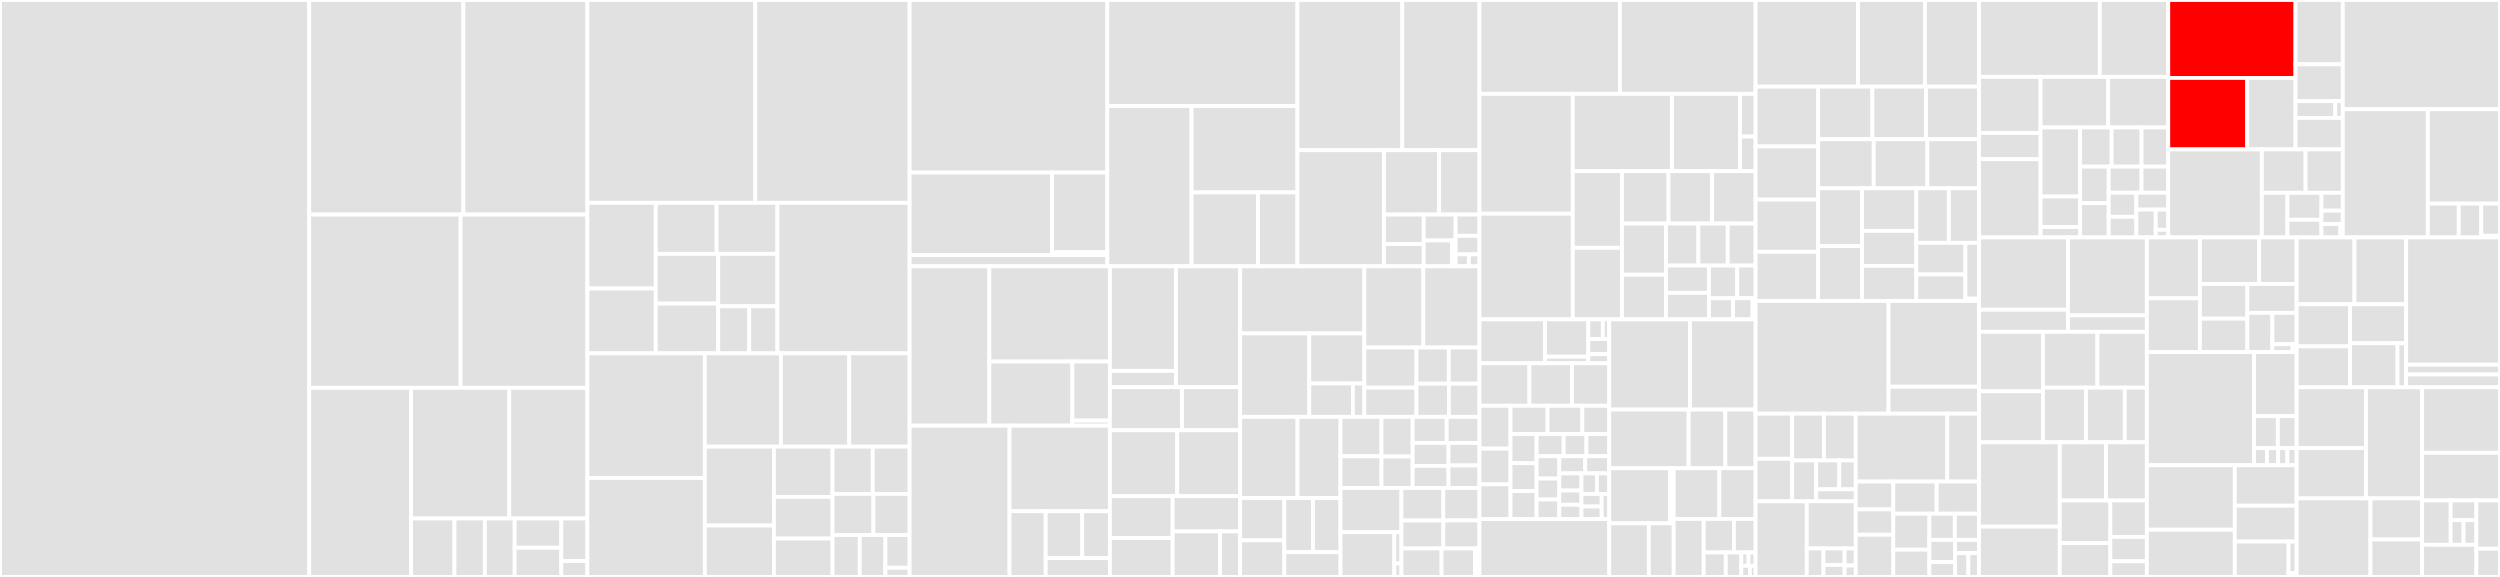 <svg baseProfile="full" width="650" height="150" viewBox="0 0 650 150" version="1.1"
xmlns="http://www.w3.org/2000/svg" xmlns:ev="http://www.w3.org/2001/xml-events"
xmlns:xlink="http://www.w3.org/1999/xlink">

<rect x="0" y="0" width="650" height="150" fill="#333333" stroke="none"/>

<style>rect.s{mask:url(#mask);}</style>
<defs>
  <pattern id="white" width="4" height="4" patternUnits="userSpaceOnUse" patternTransform="rotate(45)">
    <rect width="2" height="2" transform="translate(0,0)" fill="white"></rect>
  </pattern>
  <mask id="mask">
    <rect x="0" y="0" width="100%" height="100%" fill="url(#white)"></rect>
  </mask>
</defs>

<rect x="0" y="0" width="80.391" height="150.0" fill="#e1e1e1" stroke="white" stroke-width="1" class=" tooltipped" data-content="groot/rdict/cxx_root_streamers_gen.go"><title>groot/rdict/cxx_root_streamers_gen.go</title></rect>
<rect x="80.391" y="0" width="40.077" height="55.795" fill="#e1e1e1" stroke="white" stroke-width="1" class=" tooltipped" data-content="groot/rdict/gen_type.go"><title>groot/rdict/gen_type.go</title></rect>
<rect x="120.469" y="0" width="32.246" height="55.795" fill="#e1e1e1" stroke="white" stroke-width="1" class=" tooltipped" data-content="groot/rdict/rstreamer.go"><title>groot/rdict/rstreamer.go</title></rect>
<rect x="80.391" y="55.795" width="39.372" height="45.044" fill="#e1e1e1" stroke="white" stroke-width="1" class=" tooltipped" data-content="groot/rdict/wstreamer.go"><title>groot/rdict/wstreamer.go</title></rect>
<rect x="119.763" y="55.795" width="32.952" height="45.044" fill="#e1e1e1" stroke="white" stroke-width="1" class=" tooltipped" data-content="groot/rdict/rdict.go"><title>groot/rdict/rdict.go</title></rect>
<rect x="80.391" y="100.839" width="26.49" height="49.161" fill="#e1e1e1" stroke="white" stroke-width="1" class=" tooltipped" data-content="groot/rdict/streamer.go"><title>groot/rdict/streamer.go</title></rect>
<rect x="106.881" y="100.839" width="25.533" height="33.973" fill="#e1e1e1" stroke="white" stroke-width="1" class=" tooltipped" data-content="groot/rdict/gen_streamer.go"><title>groot/rdict/gen_streamer.go</title></rect>
<rect x="132.415" y="100.839" width="20.301" height="33.973" fill="#e1e1e1" stroke="white" stroke-width="1" class=" tooltipped" data-content="groot/rdict/type.go"><title>groot/rdict/type.go</title></rect>
<rect x="106.881" y="134.812" width="11.282" height="15.188" fill="#e1e1e1" stroke="white" stroke-width="1" class=" tooltipped" data-content="groot/rdict/visit.go"><title>groot/rdict/visit.go</title></rect>
<rect x="118.163" y="134.812" width="7.898" height="15.188" fill="#e1e1e1" stroke="white" stroke-width="1" class=" tooltipped" data-content="groot/rdict/db.go"><title>groot/rdict/db.go</title></rect>
<rect x="126.061" y="134.812" width="7.757" height="15.188" fill="#e1e1e1" stroke="white" stroke-width="1" class=" tooltipped" data-content="groot/rdict/gen.go"><title>groot/rdict/gen.go</title></rect>
<rect x="133.817" y="134.812" width="12.128" height="7.594" fill="#e1e1e1" stroke="white" stroke-width="1" class=" tooltipped" data-content="groot/rdict/object.go"><title>groot/rdict/object.go</title></rect>
<rect x="133.817" y="142.406" width="12.128" height="7.594" fill="#e1e1e1" stroke="white" stroke-width="1" class=" tooltipped" data-content="groot/rdict/decoder.go"><title>groot/rdict/decoder.go</title></rect>
<rect x="145.946" y="134.812" width="6.769" height="11.074" fill="#e1e1e1" stroke="white" stroke-width="1" class=" tooltipped" data-content="groot/rdict/encoder.go"><title>groot/rdict/encoder.go</title></rect>
<rect x="145.946" y="145.887" width="6.769" height="4.113" fill="#e1e1e1" stroke="white" stroke-width="1" class=" tooltipped" data-content="groot/rdict/descr.go"><title>groot/rdict/descr.go</title></rect>
<rect x="152.715" y="0" width="43.662" height="52.735" fill="#e1e1e1" stroke="white" stroke-width="1" class=" tooltipped" data-content="groot/rtree/leaf_gen.go"><title>groot/rtree/leaf_gen.go</title></rect>
<rect x="196.377" y="0" width="40.128" height="52.735" fill="#e1e1e1" stroke="white" stroke-width="1" class=" tooltipped" data-content="groot/rtree/rleaf_gen.go"><title>groot/rtree/rleaf_gen.go</title></rect>
<rect x="152.715" y="52.735" width="17.787" height="22.277" fill="#e1e1e1" stroke="white" stroke-width="1" class=" tooltipped" data-content="groot/rtree/rfunc/rfunc_bool_gen.go"><title>groot/rtree/rfunc/rfunc_bool_gen.go</title></rect>
<rect x="152.715" y="75.013" width="17.787" height="16.859" fill="#e1e1e1" stroke="white" stroke-width="1" class=" tooltipped" data-content="groot/rtree/rfunc/rfunc_f64_gen.go"><title>groot/rtree/rfunc/rfunc_f64_gen.go</title></rect>
<rect x="170.502" y="52.735" width="15.817" height="13.271" fill="#e1e1e1" stroke="white" stroke-width="1" class=" tooltipped" data-content="groot/rtree/rfunc/rfunc_f32_gen.go"><title>groot/rtree/rfunc/rfunc_f32_gen.go</title></rect>
<rect x="186.319" y="52.735" width="15.817" height="13.271" fill="#e1e1e1" stroke="white" stroke-width="1" class=" tooltipped" data-content="groot/rtree/rfunc/rfunc_i32_gen.go"><title>groot/rtree/rfunc/rfunc_i32_gen.go</title></rect>
<rect x="170.502" y="66.006" width="16.231" height="12.932" fill="#e1e1e1" stroke="white" stroke-width="1" class=" tooltipped" data-content="groot/rtree/rfunc/rfunc_i64_gen.go"><title>groot/rtree/rfunc/rfunc_i64_gen.go</title></rect>
<rect x="170.502" y="78.939" width="16.231" height="12.932" fill="#e1e1e1" stroke="white" stroke-width="1" class=" tooltipped" data-content="groot/rtree/rfunc/rfunc_u32_gen.go"><title>groot/rtree/rfunc/rfunc_u32_gen.go</title></rect>
<rect x="186.733" y="66.006" width="15.403" height="13.628" fill="#e1e1e1" stroke="white" stroke-width="1" class=" tooltipped" data-content="groot/rtree/rfunc/rfunc_u64_gen.go"><title>groot/rtree/rfunc/rfunc_u64_gen.go</title></rect>
<rect x="186.733" y="79.634" width="8.051" height="12.237" fill="#e1e1e1" stroke="white" stroke-width="1" class=" tooltipped" data-content="groot/rtree/rfunc/rfunc.go"><title>groot/rtree/rfunc/rfunc.go</title></rect>
<rect x="194.784" y="79.634" width="7.351" height="12.237" fill="#e1e1e1" stroke="white" stroke-width="1" class=" tooltipped" data-content="groot/rtree/rfunc/rfunc_f64s_gen.go"><title>groot/rtree/rfunc/rfunc_f64s_gen.go</title></rect>
<rect x="202.135" y="52.735" width="34.37" height="39.136" fill="#e1e1e1" stroke="white" stroke-width="1" class=" tooltipped" data-content="groot/rtree/branch.go"><title>groot/rtree/branch.go</title></rect>
<rect x="152.715" y="91.871" width="30.546" height="32.395" fill="#e1e1e1" stroke="white" stroke-width="1" class=" tooltipped" data-content="groot/rtree/leaf.go"><title>groot/rtree/leaf.go</title></rect>
<rect x="152.715" y="124.266" width="30.546" height="25.734" fill="#e1e1e1" stroke="white" stroke-width="1" class=" tooltipped" data-content="groot/rtree/tree.go"><title>groot/rtree/tree.go</title></rect>
<rect x="183.261" y="91.871" width="19.779" height="24.257" fill="#e1e1e1" stroke="white" stroke-width="1" class=" tooltipped" data-content="groot/rtree/reader.go"><title>groot/rtree/reader.go</title></rect>
<rect x="203.04" y="91.871" width="17.748" height="24.257" fill="#e1e1e1" stroke="white" stroke-width="1" class=" tooltipped" data-content="groot/rtree/basket.go"><title>groot/rtree/basket.go</title></rect>
<rect x="220.788" y="91.871" width="15.717" height="24.257" fill="#e1e1e1" stroke="white" stroke-width="1" class=" tooltipped" data-content="groot/rtree/rleaf.go"><title>groot/rtree/rleaf.go</title></rect>
<rect x="183.261" y="116.128" width="17.959" height="20.514" fill="#e1e1e1" stroke="white" stroke-width="1" class=" tooltipped" data-content="groot/rtree/rvar.go"><title>groot/rtree/rvar.go</title></rect>
<rect x="183.261" y="136.642" width="17.959" height="13.358" fill="#e1e1e1" stroke="white" stroke-width="1" class=" tooltipped" data-content="groot/rtree/writer.go"><title>groot/rtree/writer.go</title></rect>
<rect x="201.22" y="116.128" width="15.24" height="13.071" fill="#e1e1e1" stroke="white" stroke-width="1" class=" tooltipped" data-content="groot/rtree/bkreader.go"><title>groot/rtree/bkreader.go</title></rect>
<rect x="201.22" y="129.199" width="15.24" height="10.822" fill="#e1e1e1" stroke="white" stroke-width="1" class=" tooltipped" data-content="groot/rtree/chain.go"><title>groot/rtree/chain.go</title></rect>
<rect x="201.22" y="140.021" width="15.24" height="9.979" fill="#e1e1e1" stroke="white" stroke-width="1" class=" tooltipped" data-content="groot/rtree/wvar.go"><title>groot/rtree/wvar.go</title></rect>
<rect x="216.46" y="116.128" width="10.459" height="12.288" fill="#e1e1e1" stroke="white" stroke-width="1" class=" tooltipped" data-content="groot/rtree/rchain.go"><title>groot/rtree/rchain.go</title></rect>
<rect x="226.918" y="116.128" width="9.587" height="12.288" fill="#e1e1e1" stroke="white" stroke-width="1" class=" tooltipped" data-content="groot/rtree/rbasket.go"><title>groot/rtree/rbasket.go</title></rect>
<rect x="216.46" y="128.416" width="10.624" height="10.685" fill="#e1e1e1" stroke="white" stroke-width="1" class=" tooltipped" data-content="groot/rtree/rjoin.go"><title>groot/rtree/rjoin.go</title></rect>
<rect x="227.084" y="128.416" width="9.421" height="10.685" fill="#e1e1e1" stroke="white" stroke-width="1" class=" tooltipped" data-content="groot/rtree/join.go"><title>groot/rtree/join.go</title></rect>
<rect x="216.46" y="139.101" width="7.075" height="10.899" fill="#e1e1e1" stroke="white" stroke-width="1" class=" tooltipped" data-content="groot/rtree/rbranch.go"><title>groot/rtree/rbranch.go</title></rect>
<rect x="223.535" y="139.101" width="6.682" height="10.899" fill="#e1e1e1" stroke="white" stroke-width="1" class=" tooltipped" data-content="groot/rtree/formula.go"><title>groot/rtree/formula.go</title></rect>
<rect x="230.216" y="139.101" width="6.289" height="8.515" fill="#e1e1e1" stroke="white" stroke-width="1" class=" tooltipped" data-content="groot/rtree/copy.go"><title>groot/rtree/copy.go</title></rect>
<rect x="230.216" y="147.616" width="6.289" height="2.384" fill="#e1e1e1" stroke="white" stroke-width="1" class=" tooltipped" data-content="groot/rtree/rtree.go"><title>groot/rtree/rtree.go</title></rect>
<rect x="236.505" y="0" width="51.408" height="44.873" fill="#e1e1e1" stroke="white" stroke-width="1" class=" tooltipped" data-content="groot/rsql/rsqldrv/expr.go"><title>groot/rsql/rsqldrv/expr.go</title></rect>
<rect x="236.505" y="44.873" width="37.033" height="21.457" fill="#e1e1e1" stroke="white" stroke-width="1" class=" tooltipped" data-content="groot/rsql/rsqldrv/driver.go"><title>groot/rsql/rsqldrv/driver.go</title></rect>
<rect x="273.539" y="44.873" width="14.374" height="20.712" fill="#e1e1e1" stroke="white" stroke-width="1" class=" tooltipped" data-content="groot/rsql/rsqldrv/types.go"><title>groot/rsql/rsqldrv/types.go</title></rect>
<rect x="273.539" y="65.585" width="14.374" height="0.745" fill="#e1e1e1" stroke="white" stroke-width="1" class=" tooltipped" data-content="groot/rsql/rsqldrv/connector.go"><title>groot/rsql/rsqldrv/connector.go</title></rect>
<rect x="236.505" y="66.33" width="51.408" height="2.917" fill="#e1e1e1" stroke="white" stroke-width="1" class=" tooltipped" data-content="groot/rsql/scan.go"><title>groot/rsql/scan.go</title></rect>
<rect x="287.913" y="0" width="49.428" height="27.56" fill="#e1e1e1" stroke="white" stroke-width="1" class=" tooltipped" data-content="groot/rhist/h2_gen.go"><title>groot/rhist/h2_gen.go</title></rect>
<rect x="287.913" y="27.56" width="21.888" height="41.686" fill="#e1e1e1" stroke="white" stroke-width="1" class=" tooltipped" data-content="groot/rhist/h1_gen.go"><title>groot/rhist/h1_gen.go</title></rect>
<rect x="309.801" y="27.56" width="27.54" height="22.476" fill="#e1e1e1" stroke="white" stroke-width="1" class=" tooltipped" data-content="groot/rhist/graph.go"><title>groot/rhist/graph.go</title></rect>
<rect x="309.801" y="50.036" width="17.282" height="19.21" fill="#e1e1e1" stroke="white" stroke-width="1" class=" tooltipped" data-content="groot/rhist/hist.go"><title>groot/rhist/hist.go</title></rect>
<rect x="327.083" y="50.036" width="10.258" height="19.21" fill="#e1e1e1" stroke="white" stroke-width="1" class=" tooltipped" data-content="groot/rhist/axis.go"><title>groot/rhist/axis.go</title></rect>
<rect x="337.341" y="0" width="27.254" height="39.059" fill="#e1e1e1" stroke="white" stroke-width="1" class=" tooltipped" data-content="groot/riofs/file.go"><title>groot/riofs/file.go</title></rect>
<rect x="364.595" y="0" width="20.07" height="39.059" fill="#e1e1e1" stroke="white" stroke-width="1" class=" tooltipped" data-content="groot/riofs/dir.go"><title>groot/riofs/dir.go</title></rect>
<rect x="337.341" y="39.059" width="22.492" height="30.188" fill="#e1e1e1" stroke="white" stroke-width="1" class=" tooltipped" data-content="groot/riofs/key.go"><title>groot/riofs/key.go</title></rect>
<rect x="359.832" y="39.059" width="14.337" height="16.733" fill="#e1e1e1" stroke="white" stroke-width="1" class=" tooltipped" data-content="groot/riofs/walk.go"><title>groot/riofs/walk.go</title></rect>
<rect x="374.169" y="39.059" width="10.496" height="16.733" fill="#e1e1e1" stroke="white" stroke-width="1" class=" tooltipped" data-content="groot/riofs/blocks.go"><title>groot/riofs/blocks.go</title></rect>
<rect x="359.832" y="55.791" width="10.347" height="7.659" fill="#e1e1e1" stroke="white" stroke-width="1" class=" tooltipped" data-content="groot/riofs/utils.go"><title>groot/riofs/utils.go</title></rect>
<rect x="359.832" y="63.45" width="10.347" height="5.796" fill="#e1e1e1" stroke="white" stroke-width="1" class=" tooltipped" data-content="groot/riofs/streamers.go"><title>groot/riofs/streamers.go</title></rect>
<rect x="370.179" y="55.791" width="8.278" height="6.728" fill="#e1e1e1" stroke="white" stroke-width="1" class=" tooltipped" data-content="groot/riofs/fileplugin.go"><title>groot/riofs/fileplugin.go</title></rect>
<rect x="370.179" y="62.519" width="7.323" height="6.728" fill="#e1e1e1" stroke="white" stroke-width="1" class=" tooltipped" data-content="groot/riofs/plugin/http/http.go"><title>groot/riofs/plugin/http/http.go</title></rect>
<rect x="377.502" y="62.519" width="0.955" height="6.728" fill="#e1e1e1" stroke="white" stroke-width="1" class=" tooltipped" data-content="groot/riofs/plugin/xrootd/xrootd.go"><title>groot/riofs/plugin/xrootd/xrootd.go</title></rect>
<rect x="378.457" y="55.791" width="6.208" height="5.52" fill="#e1e1e1" stroke="white" stroke-width="1" class=" tooltipped" data-content="groot/riofs/compress.go"><title>groot/riofs/compress.go</title></rect>
<rect x="378.457" y="61.311" width="6.208" height="4.83" fill="#e1e1e1" stroke="white" stroke-width="1" class=" tooltipped" data-content="groot/riofs/dobj.go"><title>groot/riofs/dobj.go</title></rect>
<rect x="378.457" y="66.141" width="3.449" height="3.105" fill="#e1e1e1" stroke="white" stroke-width="1" class=" tooltipped" data-content="groot/riofs/sizeof.go"><title>groot/riofs/sizeof.go</title></rect>
<rect x="381.906" y="66.141" width="2.759" height="3.105" fill="#e1e1e1" stroke="white" stroke-width="1" class=" tooltipped" data-content="groot/riofs/memfile.go"><title>groot/riofs/memfile.go</title></rect>
<rect x="236.505" y="69.246" width="20.733" height="41.426" fill="#e1e1e1" stroke="white" stroke-width="1" class=" tooltipped" data-content="groot/rbytes/wbuffer.go"><title>groot/rbytes/wbuffer.go</title></rect>
<rect x="257.238" y="69.246" width="31.332" height="24.746" fill="#e1e1e1" stroke="white" stroke-width="1" class=" tooltipped" data-content="groot/rbytes/rbuffer.go"><title>groot/rbytes/rbuffer.go</title></rect>
<rect x="257.238" y="93.992" width="21.573" height="16.68" fill="#e1e1e1" stroke="white" stroke-width="1" class=" tooltipped" data-content="groot/rbytes/rbuffer_gen.go"><title>groot/rbytes/rbuffer_gen.go</title></rect>
<rect x="278.811" y="93.992" width="9.759" height="15.363" fill="#e1e1e1" stroke="white" stroke-width="1" class=" tooltipped" data-content="groot/rbytes/sliceops.go"><title>groot/rbytes/sliceops.go</title></rect>
<rect x="278.811" y="109.355" width="9.759" height="1.317" fill="#e1e1e1" stroke="white" stroke-width="1" class=" tooltipped" data-content="groot/rbytes/rbytes.go"><title>groot/rbytes/rbytes.go</title></rect>
<rect x="236.505" y="110.672" width="25.978" height="39.328" fill="#e1e1e1" stroke="white" stroke-width="1" class=" tooltipped" data-content="groot/rsrv/endpoints.go"><title>groot/rsrv/endpoints.go</title></rect>
<rect x="262.483" y="110.672" width="26.087" height="22.25" fill="#e1e1e1" stroke="white" stroke-width="1" class=" tooltipped" data-content="groot/rsrv/plot.go"><title>groot/rsrv/plot.go</title></rect>
<rect x="262.483" y="132.922" width="9.406" height="17.078" fill="#e1e1e1" stroke="white" stroke-width="1" class=" tooltipped" data-content="groot/rsrv/server.go"><title>groot/rsrv/server.go</title></rect>
<rect x="271.89" y="132.922" width="9.482" height="12.198" fill="#e1e1e1" stroke="white" stroke-width="1" class=" tooltipped" data-content="groot/rsrv/api.go"><title>groot/rsrv/api.go</title></rect>
<rect x="281.372" y="132.922" width="7.199" height="12.198" fill="#e1e1e1" stroke="white" stroke-width="1" class=" tooltipped" data-content="groot/rsrv/internal/hexcolor/hexcolor.go"><title>groot/rsrv/internal/hexcolor/hexcolor.go</title></rect>
<rect x="271.89" y="145.121" width="16.681" height="4.879" fill="#e1e1e1" stroke="white" stroke-width="1" class=" tooltipped" data-content="groot/rsrv/db.go"><title>groot/rsrv/db.go</title></rect>
<rect x="288.571" y="69.246" width="17.174" height="27.188" fill="#e1e1e1" stroke="white" stroke-width="1" class=" tooltipped" data-content="groot/internal/genroot/genrfunc.go"><title>groot/internal/genroot/genrfunc.go</title></rect>
<rect x="288.571" y="96.435" width="17.174" height="4.24" fill="#e1e1e1" stroke="white" stroke-width="1" class=" tooltipped" data-content="groot/internal/genroot/genroot.go"><title>groot/internal/genroot/genroot.go</title></rect>
<rect x="305.745" y="69.246" width="16.697" height="31.429" fill="#e1e1e1" stroke="white" stroke-width="1" class=" tooltipped" data-content="groot/internal/rcompress/rcompress.go"><title>groot/internal/rcompress/rcompress.go</title></rect>
<rect x="288.571" y="100.675" width="18.753" height="11.193" fill="#e1e1e1" stroke="white" stroke-width="1" class=" tooltipped" data-content="groot/internal/rdatatest/event.go"><title>groot/internal/rdatatest/event.go</title></rect>
<rect x="307.324" y="100.675" width="15.117" height="11.193" fill="#e1e1e1" stroke="white" stroke-width="1" class=" tooltipped" data-content="groot/internal/rtests/rtests.go"><title>groot/internal/rtests/rtests.go</title></rect>
<rect x="288.571" y="111.868" width="17.498" height="17.137" fill="#e1e1e1" stroke="white" stroke-width="1" class=" tooltipped" data-content="groot/rcmd/diff.go"><title>groot/rcmd/diff.go</title></rect>
<rect x="306.068" y="111.868" width="16.373" height="17.137" fill="#e1e1e1" stroke="white" stroke-width="1" class=" tooltipped" data-content="groot/rcmd/merge.go"><title>groot/rcmd/merge.go</title></rect>
<rect x="288.571" y="129.005" width="16.323" height="10.891" fill="#e1e1e1" stroke="white" stroke-width="1" class=" tooltipped" data-content="groot/rcmd/split.go"><title>groot/rcmd/split.go</title></rect>
<rect x="288.571" y="139.896" width="16.323" height="10.104" fill="#e1e1e1" stroke="white" stroke-width="1" class=" tooltipped" data-content="groot/rcmd/dump.go"><title>groot/rcmd/dump.go</title></rect>
<rect x="304.894" y="129.005" width="17.547" height="9.155" fill="#e1e1e1" stroke="white" stroke-width="1" class=" tooltipped" data-content="groot/rcmd/ls.go"><title>groot/rcmd/ls.go</title></rect>
<rect x="304.894" y="138.16" width="12.301" height="11.84" fill="#e1e1e1" stroke="white" stroke-width="1" class=" tooltipped" data-content="groot/rcmd/copy.go"><title>groot/rcmd/copy.go</title></rect>
<rect x="317.195" y="138.16" width="5.246" height="11.84" fill="#e1e1e1" stroke="white" stroke-width="1" class=" tooltipped" data-content="groot/rcmd/rcmd.go"><title>groot/rcmd/rcmd.go</title></rect>
<rect x="322.441" y="69.246" width="32.289" height="17.446" fill="#e1e1e1" stroke="white" stroke-width="1" class=" tooltipped" data-content="groot/rarrow/rarrow.go"><title>groot/rarrow/rarrow.go</title></rect>
<rect x="322.441" y="86.692" width="17.971" height="21.692" fill="#e1e1e1" stroke="white" stroke-width="1" class=" tooltipped" data-content="groot/rarrow/tree_writer.go"><title>groot/rarrow/tree_writer.go</title></rect>
<rect x="340.412" y="86.692" width="14.318" height="13.015" fill="#e1e1e1" stroke="white" stroke-width="1" class=" tooltipped" data-content="groot/rarrow/reader.go"><title>groot/rarrow/reader.go</title></rect>
<rect x="340.412" y="99.707" width="11.355" height="8.677" fill="#e1e1e1" stroke="white" stroke-width="1" class=" tooltipped" data-content="groot/rarrow/table.go"><title>groot/rarrow/table.go</title></rect>
<rect x="351.768" y="99.707" width="2.962" height="8.677" fill="#e1e1e1" stroke="white" stroke-width="1" class=" tooltipped" data-content="groot/rarrow/option.go"><title>groot/rarrow/option.go</title></rect>
<rect x="354.73" y="69.246" width="15.323" height="21.107" fill="#e1e1e1" stroke="white" stroke-width="1" class=" tooltipped" data-content="groot/cmd/root-gen-datareader/main.go"><title>groot/cmd/root-gen-datareader/main.go</title></rect>
<rect x="370.053" y="69.246" width="14.613" height="21.107" fill="#e1e1e1" stroke="white" stroke-width="1" class=" tooltipped" data-content="groot/cmd/root-print/main.go"><title>groot/cmd/root-print/main.go</title></rect>
<rect x="354.73" y="90.353" width="13.542" height="10.439" fill="#e1e1e1" stroke="white" stroke-width="1" class=" tooltipped" data-content="groot/cmd/root-gen-type/main.go"><title>groot/cmd/root-gen-type/main.go</title></rect>
<rect x="354.73" y="100.792" width="13.542" height="7.592" fill="#e1e1e1" stroke="white" stroke-width="1" class=" tooltipped" data-content="groot/cmd/root-gen-streamer/main.go"><title>groot/cmd/root-gen-streamer/main.go</title></rect>
<rect x="368.272" y="90.353" width="8.424" height="9.407" fill="#e1e1e1" stroke="white" stroke-width="1" class=" tooltipped" data-content="groot/cmd/root-gen-rfunc/main.go"><title>groot/cmd/root-gen-rfunc/main.go</title></rect>
<rect x="376.696" y="90.353" width="7.969" height="9.407" fill="#e1e1e1" stroke="white" stroke-width="1" class=" tooltipped" data-content="groot/cmd/root-dump/main.go"><title>groot/cmd/root-dump/main.go</title></rect>
<rect x="368.272" y="99.761" width="8.445" height="8.623" fill="#e1e1e1" stroke="white" stroke-width="1" class=" tooltipped" data-content="groot/cmd/root-ls/main.go"><title>groot/cmd/root-ls/main.go</title></rect>
<rect x="376.717" y="99.761" width="7.948" height="8.623" fill="#e1e1e1" stroke="white" stroke-width="1" class=" tooltipped" data-content="groot/cmd/root-diff/main.go"><title>groot/cmd/root-diff/main.go</title></rect>
<rect x="322.441" y="108.384" width="14.925" height="21.095" fill="#e1e1e1" stroke="white" stroke-width="1" class=" tooltipped" data-content="groot/rcont/array_gen.go"><title>groot/rcont/array_gen.go</title></rect>
<rect x="337.367" y="108.384" width="11.169" height="21.095" fill="#e1e1e1" stroke="white" stroke-width="1" class=" tooltipped" data-content="groot/rcont/clonesarray.go"><title>groot/rcont/clonesarray.go</title></rect>
<rect x="322.441" y="129.479" width="11.481" height="11.007" fill="#e1e1e1" stroke="white" stroke-width="1" class=" tooltipped" data-content="groot/rcont/list.go"><title>groot/rcont/list.go</title></rect>
<rect x="322.441" y="140.486" width="11.481" height="9.514" fill="#e1e1e1" stroke="white" stroke-width="1" class=" tooltipped" data-content="groot/rcont/objarray.go"><title>groot/rcont/objarray.go</title></rect>
<rect x="333.923" y="129.479" width="7.459" height="14.071" fill="#e1e1e1" stroke="white" stroke-width="1" class=" tooltipped" data-content="groot/rcont/reftable.go"><title>groot/rcont/reftable.go</title></rect>
<rect x="341.381" y="129.479" width="7.154" height="14.071" fill="#e1e1e1" stroke="white" stroke-width="1" class=" tooltipped" data-content="groot/rcont/refarray.go"><title>groot/rcont/refarray.go</title></rect>
<rect x="333.923" y="143.551" width="14.613" height="6.449" fill="#e1e1e1" stroke="white" stroke-width="1" class=" tooltipped" data-content="groot/rcont/map.go"><title>groot/rcont/map.go</title></rect>
<rect x="348.535" y="108.384" width="10.654" height="10.253" fill="#e1e1e1" stroke="white" stroke-width="1" class=" tooltipped" data-content="groot/rbase/attaxis.go"><title>groot/rbase/attaxis.go</title></rect>
<rect x="348.535" y="118.637" width="10.654" height="8.243" fill="#e1e1e1" stroke="white" stroke-width="1" class=" tooltipped" data-content="groot/rbase/ref.go"><title>groot/rbase/ref.go</title></rect>
<rect x="359.189" y="108.384" width="8.106" height="10.305" fill="#e1e1e1" stroke="white" stroke-width="1" class=" tooltipped" data-content="groot/rbase/named.go"><title>groot/rbase/named.go</title></rect>
<rect x="359.189" y="118.689" width="8.106" height="8.191" fill="#e1e1e1" stroke="white" stroke-width="1" class=" tooltipped" data-content="groot/rbase/object.go"><title>groot/rbase/object.go</title></rect>
<rect x="367.295" y="108.384" width="8.843" height="6.782" fill="#e1e1e1" stroke="white" stroke-width="1" class=" tooltipped" data-content="groot/rbase/processid.go"><title>groot/rbase/processid.go</title></rect>
<rect x="376.138" y="108.384" width="8.527" height="6.782" fill="#e1e1e1" stroke="white" stroke-width="1" class=" tooltipped" data-content="groot/rbase/attline.go"><title>groot/rbase/attline.go</title></rect>
<rect x="367.295" y="115.166" width="9.325" height="5.972" fill="#e1e1e1" stroke="white" stroke-width="1" class=" tooltipped" data-content="groot/rbase/objstring.go"><title>groot/rbase/objstring.go</title></rect>
<rect x="367.295" y="121.138" width="9.325" height="5.742" fill="#e1e1e1" stroke="white" stroke-width="1" class=" tooltipped" data-content="groot/rbase/attmarker.go"><title>groot/rbase/attmarker.go</title></rect>
<rect x="376.62" y="115.166" width="8.045" height="5.857" fill="#e1e1e1" stroke="white" stroke-width="1" class=" tooltipped" data-content="groot/rbase/uuid.go"><title>groot/rbase/uuid.go</title></rect>
<rect x="376.62" y="121.023" width="8.045" height="5.857" fill="#e1e1e1" stroke="white" stroke-width="1" class=" tooltipped" data-content="groot/rbase/attfill.go"><title>groot/rbase/attfill.go</title></rect>
<rect x="348.535" y="126.88" width="15.842" height="11.492" fill="#e1e1e1" stroke="white" stroke-width="1" class=" tooltipped" data-content="groot/rmeta/cxx.go"><title>groot/rmeta/cxx.go</title></rect>
<rect x="348.535" y="138.372" width="14" height="11.628" fill="#e1e1e1" stroke="white" stroke-width="1" class=" tooltipped" data-content="groot/rmeta/rmeta.go"><title>groot/rmeta/rmeta.go</title></rect>
<rect x="362.535" y="138.372" width="1.842" height="8.139" fill="#e1e1e1" stroke="white" stroke-width="1" class=" tooltipped" data-content="groot/rmeta/estltype_string.go"><title>groot/rmeta/estltype_string.go</title></rect>
<rect x="362.535" y="146.512" width="1.842" height="3.488" fill="#e1e1e1" stroke="white" stroke-width="1" class=" tooltipped" data-content="groot/rmeta/enum_string.go"><title>groot/rmeta/enum_string.go</title></rect>
<rect x="364.377" y="126.88" width="10.893" height="8.455" fill="#e1e1e1" stroke="white" stroke-width="1" class=" tooltipped" data-content="groot/rphys/feldmancousins.go"><title>groot/rphys/feldmancousins.go</title></rect>
<rect x="364.377" y="135.335" width="10.893" height="7.275" fill="#e1e1e1" stroke="white" stroke-width="1" class=" tooltipped" data-content="groot/rphys/vector3.go"><title>groot/rphys/vector3.go</title></rect>
<rect x="375.27" y="126.88" width="9.395" height="8.435" fill="#e1e1e1" stroke="white" stroke-width="1" class=" tooltipped" data-content="groot/rphys/lorentzvector.go"><title>groot/rphys/lorentzvector.go</title></rect>
<rect x="375.27" y="135.315" width="9.395" height="7.295" fill="#e1e1e1" stroke="white" stroke-width="1" class=" tooltipped" data-content="groot/rphys/vector2.go"><title>groot/rphys/vector2.go</title></rect>
<rect x="364.377" y="142.61" width="10.434" height="7.39" fill="#e1e1e1" stroke="white" stroke-width="1" class=" tooltipped" data-content="groot/exp/rntup/rntup.go"><title>groot/exp/rntup/rntup.go</title></rect>
<rect x="374.811" y="142.61" width="8.695" height="7.39" fill="#e1e1e1" stroke="white" stroke-width="1" class=" tooltipped" data-content="groot/rtypes/factory.go"><title>groot/rtypes/factory.go</title></rect>
<rect x="383.506" y="142.61" width="0.29" height="7.39" fill="#e1e1e1" stroke="white" stroke-width="1" class=" tooltipped" data-content="groot/rtypes/rtypes.go"><title>groot/rtypes/rtypes.go</title></rect>
<rect x="383.796" y="142.61" width="0.87" height="7.39" fill="#e1e1e1" stroke="white" stroke-width="1" class=" tooltipped" data-content="groot/groot.go"><title>groot/groot.go</title></rect>
<rect x="384.665" y="0" width="36.512" height="24.403" fill="#e1e1e1" stroke="white" stroke-width="1" class=" tooltipped" data-content="hbook/h1d.go"><title>hbook/h1d.go</title></rect>
<rect x="421.177" y="0" width="35.283" height="24.403" fill="#e1e1e1" stroke="white" stroke-width="1" class=" tooltipped" data-content="hbook/p1d.go"><title>hbook/p1d.go</title></rect>
<rect x="384.665" y="24.403" width="24.261" height="31.165" fill="#e1e1e1" stroke="white" stroke-width="1" class=" tooltipped" data-content="hbook/binning_brio.go"><title>hbook/binning_brio.go</title></rect>
<rect x="384.665" y="55.568" width="24.261" height="27.457" fill="#e1e1e1" stroke="white" stroke-width="1" class=" tooltipped" data-content="hbook/h2d.go"><title>hbook/h2d.go</title></rect>
<rect x="408.926" y="24.403" width="25.792" height="20.096" fill="#e1e1e1" stroke="white" stroke-width="1" class=" tooltipped" data-content="hbook/s2d.go"><title>hbook/s2d.go</title></rect>
<rect x="434.718" y="24.403" width="17.692" height="20.096" fill="#e1e1e1" stroke="white" stroke-width="1" class=" tooltipped" data-content="hbook/ntup/ntuple.go"><title>hbook/ntup/ntuple.go</title></rect>
<rect x="452.411" y="24.403" width="4.05" height="11.106" fill="#e1e1e1" stroke="white" stroke-width="1" class=" tooltipped" data-content="hbook/ntup/ntcsv/ntcsv.go"><title>hbook/ntup/ntcsv/ntcsv.go</title></rect>
<rect x="452.411" y="35.509" width="4.05" height="8.99" fill="#e1e1e1" stroke="white" stroke-width="1" class=" tooltipped" data-content="hbook/ntup/ntroot/ntroot.go"><title>hbook/ntup/ntroot/ntroot.go</title></rect>
<rect x="408.926" y="44.5" width="12.787" height="19.933" fill="#e1e1e1" stroke="white" stroke-width="1" class=" tooltipped" data-content="hbook/hbook_brio.go"><title>hbook/hbook_brio.go</title></rect>
<rect x="408.926" y="64.432" width="12.787" height="18.593" fill="#e1e1e1" stroke="white" stroke-width="1" class=" tooltipped" data-content="hbook/binning2d.go"><title>hbook/binning2d.go</title></rect>
<rect x="421.713" y="44.5" width="12.107" height="13.623" fill="#e1e1e1" stroke="white" stroke-width="1" class=" tooltipped" data-content="hbook/binning1d.go"><title>hbook/binning1d.go</title></rect>
<rect x="433.82" y="44.5" width="11.321" height="13.623" fill="#e1e1e1" stroke="white" stroke-width="1" class=" tooltipped" data-content="hbook/dist_brio.go"><title>hbook/dist_brio.go</title></rect>
<rect x="445.14" y="44.5" width="11.321" height="13.623" fill="#e1e1e1" stroke="white" stroke-width="1" class=" tooltipped" data-content="hbook/yodacnv/yoda.go"><title>hbook/yodacnv/yoda.go</title></rect>
<rect x="421.713" y="58.122" width="11.439" height="13.294" fill="#e1e1e1" stroke="white" stroke-width="1" class=" tooltipped" data-content="hbook/dist.go"><title>hbook/dist.go</title></rect>
<rect x="421.713" y="71.416" width="11.439" height="11.609" fill="#e1e1e1" stroke="white" stroke-width="1" class=" tooltipped" data-content="hbook/ops.go"><title>hbook/ops.go</title></rect>
<rect x="433.152" y="58.122" width="8.422" height="10.935" fill="#e1e1e1" stroke="white" stroke-width="1" class=" tooltipped" data-content="hbook/ann.go"><title>hbook/ann.go</title></rect>
<rect x="441.575" y="58.122" width="7.639" height="10.935" fill="#e1e1e1" stroke="white" stroke-width="1" class=" tooltipped" data-content="hbook/rand_h1d.go"><title>hbook/rand_h1d.go</title></rect>
<rect x="449.214" y="58.122" width="7.247" height="10.935" fill="#e1e1e1" stroke="white" stroke-width="1" class=" tooltipped" data-content="hbook/bin1d.go"><title>hbook/bin1d.go</title></rect>
<rect x="433.152" y="69.057" width="11.194" height="7.079" fill="#e1e1e1" stroke="white" stroke-width="1" class=" tooltipped" data-content="hbook/bin2d.go"><title>hbook/bin2d.go</title></rect>
<rect x="433.152" y="76.137" width="11.194" height="6.888" fill="#e1e1e1" stroke="white" stroke-width="1" class=" tooltipped" data-content="hbook/points_brio.go"><title>hbook/points_brio.go</title></rect>
<rect x="444.346" y="69.057" width="7.319" height="8.487" fill="#e1e1e1" stroke="white" stroke-width="1" class=" tooltipped" data-content="hbook/points.go"><title>hbook/points.go</title></rect>
<rect x="451.666" y="69.057" width="4.795" height="8.487" fill="#e1e1e1" stroke="white" stroke-width="1" class=" tooltipped" data-content="hbook/rootcnv/root.go"><title>hbook/rootcnv/root.go</title></rect>
<rect x="444.346" y="77.544" width="6.253" height="5.481" fill="#e1e1e1" stroke="white" stroke-width="1" class=" tooltipped" data-content="hbook/yoda.go"><title>hbook/yoda.go</title></rect>
<rect x="450.599" y="77.544" width="5.08" height="5.481" fill="#e1e1e1" stroke="white" stroke-width="1" class=" tooltipped" data-content="hbook/io.go"><title>hbook/io.go</title></rect>
<rect x="455.679" y="77.544" width="0.782" height="5.481" fill="#e1e1e1" stroke="white" stroke-width="1" class=" tooltipped" data-content="hbook/hbook.go"><title>hbook/hbook.go</title></rect>
<rect x="384.665" y="83.025" width="17.057" height="11.427" fill="#e1e1e1" stroke="white" stroke-width="1" class=" tooltipped" data-content="xrootd/xrdproto/xrdproto.go"><title>xrootd/xrdproto/xrdproto.go</title></rect>
<rect x="401.722" y="83.025" width="11.246" height="9.713" fill="#e1e1e1" stroke="white" stroke-width="1" class=" tooltipped" data-content="xrootd/xrdproto/auth/krb5/krb5.go"><title>xrootd/xrdproto/auth/krb5/krb5.go</title></rect>
<rect x="401.722" y="92.738" width="11.246" height="1.714" fill="#e1e1e1" stroke="white" stroke-width="1" class=" tooltipped" data-content="xrootd/xrdproto/auth/krb5/krb5_unix.go"><title>xrootd/xrdproto/auth/krb5/krb5_unix.go</title></rect>
<rect x="412.969" y="83.025" width="3.763" height="5.122" fill="#e1e1e1" stroke="white" stroke-width="1" class=" tooltipped" data-content="xrootd/xrdproto/auth/unix/unix.go"><title>xrootd/xrdproto/auth/unix/unix.go</title></rect>
<rect x="416.732" y="83.025" width="1.673" height="5.122" fill="#e1e1e1" stroke="white" stroke-width="1" class=" tooltipped" data-content="xrootd/xrdproto/auth/unix/lookupgid_unix.go"><title>xrootd/xrdproto/auth/unix/lookupgid_unix.go</title></rect>
<rect x="412.969" y="88.148" width="5.436" height="3.94" fill="#e1e1e1" stroke="white" stroke-width="1" class=" tooltipped" data-content="xrootd/xrdproto/auth/auth.go"><title>xrootd/xrdproto/auth/auth.go</title></rect>
<rect x="412.969" y="92.088" width="5.436" height="2.364" fill="#e1e1e1" stroke="white" stroke-width="1" class=" tooltipped" data-content="xrootd/xrdproto/auth/host/host.go"><title>xrootd/xrdproto/auth/host/host.go</title></rect>
<rect x="384.665" y="94.452" width="12.991" height="11.046" fill="#e1e1e1" stroke="white" stroke-width="1" class=" tooltipped" data-content="xrootd/xrdproto/read/read.go"><title>xrootd/xrdproto/read/read.go</title></rect>
<rect x="397.657" y="94.452" width="11.052" height="11.046" fill="#e1e1e1" stroke="white" stroke-width="1" class=" tooltipped" data-content="xrootd/xrdproto/dirlist/dirlist.go"><title>xrootd/xrdproto/dirlist/dirlist.go</title></rect>
<rect x="408.709" y="94.452" width="9.695" height="11.046" fill="#e1e1e1" stroke="white" stroke-width="1" class=" tooltipped" data-content="xrootd/xrdproto/protocol/protocol.go"><title>xrootd/xrdproto/protocol/protocol.go</title></rect>
<rect x="384.665" y="105.498" width="8.071" height="11.146" fill="#e1e1e1" stroke="white" stroke-width="1" class=" tooltipped" data-content="xrootd/xrdproto/open/open.go"><title>xrootd/xrdproto/open/open.go</title></rect>
<rect x="384.665" y="116.644" width="8.071" height="9.288" fill="#e1e1e1" stroke="white" stroke-width="1" class=" tooltipped" data-content="xrootd/xrdproto/prepare/prepare.go"><title>xrootd/xrdproto/prepare/prepare.go</title></rect>
<rect x="384.665" y="125.932" width="8.071" height="9.023" fill="#e1e1e1" stroke="white" stroke-width="1" class=" tooltipped" data-content="xrootd/xrdproto/login/login.go"><title>xrootd/xrdproto/login/login.go</title></rect>
<rect x="392.737" y="105.498" width="9.625" height="7.343" fill="#e1e1e1" stroke="white" stroke-width="1" class=" tooltipped" data-content="xrootd/xrdproto/sigver/sigver.go"><title>xrootd/xrdproto/sigver/sigver.go</title></rect>
<rect x="402.362" y="105.498" width="9.042" height="7.343" fill="#e1e1e1" stroke="white" stroke-width="1" class=" tooltipped" data-content="xrootd/xrdproto/signing/signing.go"><title>xrootd/xrdproto/signing/signing.go</title></rect>
<rect x="411.404" y="105.498" width="7" height="7.343" fill="#e1e1e1" stroke="white" stroke-width="1" class=" tooltipped" data-content="xrootd/xrdproto/query/query.go"><title>xrootd/xrdproto/query/query.go</title></rect>
<rect x="392.737" y="112.841" width="6.78" height="7.582" fill="#e1e1e1" stroke="white" stroke-width="1" class=" tooltipped" data-content="xrootd/xrdproto/verifyw/verifyw.go"><title>xrootd/xrdproto/verifyw/verifyw.go</title></rect>
<rect x="392.737" y="120.423" width="6.78" height="7.266" fill="#e1e1e1" stroke="white" stroke-width="1" class=" tooltipped" data-content="xrootd/xrdproto/mv/mv.go"><title>xrootd/xrdproto/mv/mv.go</title></rect>
<rect x="392.737" y="127.689" width="6.78" height="7.266" fill="#e1e1e1" stroke="white" stroke-width="1" class=" tooltipped" data-content="xrootd/xrdproto/write/write.go"><title>xrootd/xrdproto/write/write.go</title></rect>
<rect x="399.517" y="112.841" width="7.037" height="5.783" fill="#e1e1e1" stroke="white" stroke-width="1" class=" tooltipped" data-content="xrootd/xrdproto/handshake/handshake.go"><title>xrootd/xrdproto/handshake/handshake.go</title></rect>
<rect x="406.553" y="112.841" width="5.926" height="5.783" fill="#e1e1e1" stroke="white" stroke-width="1" class=" tooltipped" data-content="xrootd/xrdproto/stat/stat.go"><title>xrootd/xrdproto/stat/stat.go</title></rect>
<rect x="412.479" y="112.841" width="5.926" height="5.783" fill="#e1e1e1" stroke="white" stroke-width="1" class=" tooltipped" data-content="xrootd/xrdproto/locate/locate.go"><title>xrootd/xrdproto/locate/locate.go</title></rect>
<rect x="399.517" y="118.625" width="5.902" height="5.806" fill="#e1e1e1" stroke="white" stroke-width="1" class=" tooltipped" data-content="xrootd/xrdproto/truncate/truncate.go"><title>xrootd/xrdproto/truncate/truncate.go</title></rect>
<rect x="399.517" y="124.431" width="5.902" height="5.443" fill="#e1e1e1" stroke="white" stroke-width="1" class=" tooltipped" data-content="xrootd/xrdproto/statx/statx.go"><title>xrootd/xrdproto/statx/statx.go</title></rect>
<rect x="399.517" y="129.874" width="5.902" height="5.08" fill="#e1e1e1" stroke="white" stroke-width="1" class=" tooltipped" data-content="xrootd/xrdproto/admin/admin.go"><title>xrootd/xrdproto/admin/admin.go</title></rect>
<rect x="405.419" y="118.625" width="6.733" height="4.454" fill="#e1e1e1" stroke="white" stroke-width="1" class=" tooltipped" data-content="xrootd/xrdproto/mkdir/mkdir.go"><title>xrootd/xrdproto/mkdir/mkdir.go</title></rect>
<rect x="412.152" y="118.625" width="6.252" height="4.454" fill="#e1e1e1" stroke="white" stroke-width="1" class=" tooltipped" data-content="xrootd/xrdproto/bind/bind.go"><title>xrootd/xrdproto/bind/bind.go</title></rect>
<rect x="405.419" y="123.078" width="5.771" height="4.454" fill="#e1e1e1" stroke="white" stroke-width="1" class=" tooltipped" data-content="xrootd/xrdproto/chmod/chmod.go"><title>xrootd/xrdproto/chmod/chmod.go</title></rect>
<rect x="405.419" y="127.532" width="5.771" height="3.711" fill="#e1e1e1" stroke="white" stroke-width="1" class=" tooltipped" data-content="xrootd/xrdproto/rm/rm.go"><title>xrootd/xrdproto/rm/rm.go</title></rect>
<rect x="405.419" y="131.243" width="5.771" height="3.711" fill="#e1e1e1" stroke="white" stroke-width="1" class=" tooltipped" data-content="xrootd/xrdproto/rmdir/rmdir.go"><title>xrootd/xrdproto/rmdir/rmdir.go</title></rect>
<rect x="411.19" y="123.078" width="4.008" height="5.344" fill="#e1e1e1" stroke="white" stroke-width="1" class=" tooltipped" data-content="xrootd/xrdproto/xrdclose/xrdclose.go"><title>xrootd/xrdproto/xrdclose/xrdclose.go</title></rect>
<rect x="415.198" y="123.078" width="3.206" height="5.344" fill="#e1e1e1" stroke="white" stroke-width="1" class=" tooltipped" data-content="xrootd/xrdproto/sync/sync.go"><title>xrootd/xrdproto/sync/sync.go</title></rect>
<rect x="411.19" y="128.423" width="5.247" height="3.266" fill="#e1e1e1" stroke="white" stroke-width="1" class=" tooltipped" data-content="xrootd/xrdproto/decrypt/decrypt.go"><title>xrootd/xrdproto/decrypt/decrypt.go</title></rect>
<rect x="411.19" y="131.689" width="5.247" height="3.266" fill="#e1e1e1" stroke="white" stroke-width="1" class=" tooltipped" data-content="xrootd/xrdproto/endsess/endsess.go"><title>xrootd/xrdproto/endsess/endsess.go</title></rect>
<rect x="416.437" y="128.423" width="1.967" height="6.532" fill="#e1e1e1" stroke="white" stroke-width="1" class=" tooltipped" data-content="xrootd/xrdproto/ping/ping.go"><title>xrootd/xrdproto/ping/ping.go</title></rect>
<rect x="384.665" y="134.954" width="33.739" height="15.046" fill="#e1e1e1" stroke="white" stroke-width="1" class=" tooltipped" data-content="xrootd/session.go"><title>xrootd/session.go</title></rect>
<rect x="418.404" y="83.025" width="20.99" height="23.469" fill="#e1e1e1" stroke="white" stroke-width="1" class=" tooltipped" data-content="xrootd/fshandler.go"><title>xrootd/fshandler.go</title></rect>
<rect x="439.395" y="83.025" width="17.066" height="23.469" fill="#e1e1e1" stroke="white" stroke-width="1" class=" tooltipped" data-content="xrootd/server.go"><title>xrootd/server.go</title></rect>
<rect x="418.404" y="106.494" width="20.643" height="15.252" fill="#e1e1e1" stroke="white" stroke-width="1" class=" tooltipped" data-content="xrootd/cmd/xrd-cp/main.go"><title>xrootd/cmd/xrd-cp/main.go</title></rect>
<rect x="439.048" y="106.494" width="9.549" height="15.252" fill="#e1e1e1" stroke="white" stroke-width="1" class=" tooltipped" data-content="xrootd/internal/mux/mux.go"><title>xrootd/internal/mux/mux.go</title></rect>
<rect x="448.597" y="106.494" width="7.864" height="15.252" fill="#e1e1e1" stroke="white" stroke-width="1" class=" tooltipped" data-content="xrootd/internal/xrdenc/xrdenc.go"><title>xrootd/internal/xrdenc/xrdenc.go</title></rect>
<rect x="418.404" y="121.747" width="15.856" height="14.318" fill="#e1e1e1" stroke="white" stroke-width="1" class=" tooltipped" data-content="xrootd/xrdfs/stat.go"><title>xrootd/xrdfs/stat.go</title></rect>
<rect x="434.261" y="121.747" width="0.898" height="14.318" fill="#e1e1e1" stroke="white" stroke-width="1" class=" tooltipped" data-content="xrootd/xrdfs/file.go"><title>xrootd/xrdfs/file.go</title></rect>
<rect x="418.404" y="136.065" width="10.298" height="13.935" fill="#e1e1e1" stroke="white" stroke-width="1" class=" tooltipped" data-content="xrootd/xrdio/xrdio.go"><title>xrootd/xrdio/xrdio.go</title></rect>
<rect x="428.703" y="136.065" width="6.456" height="13.935" fill="#e1e1e1" stroke="white" stroke-width="1" class=" tooltipped" data-content="xrootd/xrdio/parse.go"><title>xrootd/xrdio/parse.go</title></rect>
<rect x="435.158" y="121.747" width="11.871" height="13.171" fill="#e1e1e1" stroke="white" stroke-width="1" class=" tooltipped" data-content="xrootd/client.go"><title>xrootd/client.go</title></rect>
<rect x="447.029" y="121.747" width="9.432" height="13.171" fill="#e1e1e1" stroke="white" stroke-width="1" class=" tooltipped" data-content="xrootd/file.go"><title>xrootd/file.go</title></rect>
<rect x="435.158" y="134.918" width="7.811" height="15.082" fill="#e1e1e1" stroke="white" stroke-width="1" class=" tooltipped" data-content="xrootd/filesystem.go"><title>xrootd/filesystem.go</title></rect>
<rect x="442.969" y="134.918" width="7.85" height="8.732" fill="#e1e1e1" stroke="white" stroke-width="1" class=" tooltipped" data-content="xrootd/default_handler.go"><title>xrootd/default_handler.go</title></rect>
<rect x="450.819" y="134.918" width="5.642" height="8.732" fill="#e1e1e1" stroke="white" stroke-width="1" class=" tooltipped" data-content="xrootd/auth.go"><title>xrootd/auth.go</title></rect>
<rect x="442.969" y="143.65" width="5.734" height="6.35" fill="#e1e1e1" stroke="white" stroke-width="1" class=" tooltipped" data-content="xrootd/handshake.go"><title>xrootd/handshake.go</title></rect>
<rect x="448.703" y="143.65" width="4.047" height="6.35" fill="#e1e1e1" stroke="white" stroke-width="1" class=" tooltipped" data-content="xrootd/port.go"><title>xrootd/port.go</title></rect>
<rect x="452.751" y="143.65" width="1.855" height="3.464" fill="#e1e1e1" stroke="white" stroke-width="1" class=" tooltipped" data-content="xrootd/bind.go"><title>xrootd/bind.go</title></rect>
<rect x="454.606" y="143.65" width="1.855" height="3.464" fill="#e1e1e1" stroke="white" stroke-width="1" class=" tooltipped" data-content="xrootd/login.go"><title>xrootd/login.go</title></rect>
<rect x="452.751" y="147.114" width="2.226" height="2.886" fill="#e1e1e1" stroke="white" stroke-width="1" class=" tooltipped" data-content="xrootd/protocol.go"><title>xrootd/protocol.go</title></rect>
<rect x="454.977" y="147.114" width="1.484" height="2.886" fill="#e1e1e1" stroke="white" stroke-width="1" class=" tooltipped" data-content="xrootd/ping.go"><title>xrootd/ping.go</title></rect>
<rect x="456.461" y="0" width="26.619" height="22.529" fill="#e1e1e1" stroke="white" stroke-width="1" class=" tooltipped" data-content="lcio/collections.go"><title>lcio/collections.go</title></rect>
<rect x="483.08" y="0" width="17.398" height="22.529" fill="#e1e1e1" stroke="white" stroke-width="1" class=" tooltipped" data-content="lcio/mc.go"><title>lcio/mc.go</title></rect>
<rect x="500.478" y="0" width="14.07" height="22.529" fill="#e1e1e1" stroke="white" stroke-width="1" class=" tooltipped" data-content="lcio/event.go"><title>lcio/event.go</title></rect>
<rect x="456.461" y="22.529" width="16.261" height="15.542" fill="#e1e1e1" stroke="white" stroke-width="1" class=" tooltipped" data-content="lcio/cluster.go"><title>lcio/cluster.go</title></rect>
<rect x="456.461" y="38.072" width="16.261" height="13.83" fill="#e1e1e1" stroke="white" stroke-width="1" class=" tooltipped" data-content="lcio/track.go"><title>lcio/track.go</title></rect>
<rect x="456.461" y="51.902" width="16.261" height="13.567" fill="#e1e1e1" stroke="white" stroke-width="1" class=" tooltipped" data-content="lcio/reader.go"><title>lcio/reader.go</title></rect>
<rect x="456.461" y="65.469" width="16.261" height="12.776" fill="#e1e1e1" stroke="white" stroke-width="1" class=" tooltipped" data-content="lcio/recparticle.go"><title>lcio/recparticle.go</title></rect>
<rect x="472.722" y="22.529" width="14.099" height="13.673" fill="#e1e1e1" stroke="white" stroke-width="1" class=" tooltipped" data-content="lcio/trackerhit.go"><title>lcio/trackerhit.go</title></rect>
<rect x="486.821" y="22.529" width="13.942" height="13.673" fill="#e1e1e1" stroke="white" stroke-width="1" class=" tooltipped" data-content="lcio/simcalohit.go"><title>lcio/simcalohit.go</title></rect>
<rect x="500.763" y="22.529" width="13.785" height="13.673" fill="#e1e1e1" stroke="white" stroke-width="1" class=" tooltipped" data-content="lcio/writer.go"><title>lcio/writer.go</title></rect>
<rect x="472.722" y="36.202" width="14.446" height="12.751" fill="#e1e1e1" stroke="white" stroke-width="1" class=" tooltipped" data-content="lcio/types.go"><title>lcio/types.go</title></rect>
<rect x="487.168" y="36.202" width="13.942" height="12.751" fill="#e1e1e1" stroke="white" stroke-width="1" class=" tooltipped" data-content="lcio/trackerhitplane.go"><title>lcio/trackerhitplane.go</title></rect>
<rect x="501.11" y="36.202" width="13.438" height="12.751" fill="#e1e1e1" stroke="white" stroke-width="1" class=" tooltipped" data-content="lcio/calohit.go"><title>lcio/calohit.go</title></rect>
<rect x="472.722" y="48.953" width="11.407" height="15.021" fill="#e1e1e1" stroke="white" stroke-width="1" class=" tooltipped" data-content="lcio/trackerhitzcylinder.go"><title>lcio/trackerhitzcylinder.go</title></rect>
<rect x="472.722" y="63.975" width="11.407" height="14.27" fill="#e1e1e1" stroke="white" stroke-width="1" class=" tooltipped" data-content="lcio/simtrackerhit.go"><title>lcio/simtrackerhit.go</title></rect>
<rect x="484.129" y="48.953" width="14.113" height="11.079" fill="#e1e1e1" stroke="white" stroke-width="1" class=" tooltipped" data-content="lcio/cellid.go"><title>lcio/cellid.go</title></rect>
<rect x="484.129" y="60.032" width="14.113" height="9.106" fill="#e1e1e1" stroke="white" stroke-width="1" class=" tooltipped" data-content="lcio/trackerpulse.go"><title>lcio/trackerpulse.go</title></rect>
<rect x="484.129" y="69.139" width="14.113" height="9.106" fill="#e1e1e1" stroke="white" stroke-width="1" class=" tooltipped" data-content="lcio/trackerrawdata.go"><title>lcio/trackerrawdata.go</title></rect>
<rect x="498.242" y="48.953" width="8.455" height="14.186" fill="#e1e1e1" stroke="white" stroke-width="1" class=" tooltipped" data-content="lcio/rawcalohit.go"><title>lcio/rawcalohit.go</title></rect>
<rect x="506.697" y="48.953" width="7.851" height="14.186" fill="#e1e1e1" stroke="white" stroke-width="1" class=" tooltipped" data-content="lcio/vertex.go"><title>lcio/vertex.go</title></rect>
<rect x="498.242" y="63.139" width="12.761" height="8.224" fill="#e1e1e1" stroke="white" stroke-width="1" class=" tooltipped" data-content="lcio/trackerdata.go"><title>lcio/trackerdata.go</title></rect>
<rect x="498.242" y="71.363" width="12.761" height="6.881" fill="#e1e1e1" stroke="white" stroke-width="1" class=" tooltipped" data-content="lcio/cmd/lcio-ls/main.go"><title>lcio/cmd/lcio-ls/main.go</title></rect>
<rect x="511.003" y="63.139" width="3.545" height="14.501" fill="#e1e1e1" stroke="white" stroke-width="1" class=" tooltipped" data-content="lcio/meta.go"><title>lcio/meta.go</title></rect>
<rect x="511.003" y="77.641" width="3.545" height="0.604" fill="#e1e1e1" stroke="white" stroke-width="1" class=" tooltipped" data-content="lcio/bits.go"><title>lcio/bits.go</title></rect>
<rect x="456.461" y="78.245" width="34.56" height="29.314" fill="#e1e1e1" stroke="white" stroke-width="1" class=" tooltipped" data-content="fwk/app.go"><title>fwk/app.go</title></rect>
<rect x="491.021" y="78.245" width="23.527" height="22.304" fill="#e1e1e1" stroke="white" stroke-width="1" class=" tooltipped" data-content="fwk/hbooksvc/hsvc.go"><title>fwk/hbooksvc/hsvc.go</title></rect>
<rect x="491.021" y="100.549" width="23.527" height="7.01" fill="#e1e1e1" stroke="white" stroke-width="1" class=" tooltipped" data-content="fwk/hbooksvc/stream.go"><title>fwk/hbooksvc/stream.go</title></rect>
<rect x="456.461" y="107.559" width="9.495" height="11.73" fill="#e1e1e1" stroke="white" stroke-width="1" class=" tooltipped" data-content="fwk/testdata/task1.go"><title>fwk/testdata/task1.go</title></rect>
<rect x="456.461" y="119.289" width="9.495" height="11.053" fill="#e1e1e1" stroke="white" stroke-width="1" class=" tooltipped" data-content="fwk/testdata/reducer.go"><title>fwk/testdata/reducer.go</title></rect>
<rect x="465.956" y="107.559" width="8.273" height="12.168" fill="#e1e1e1" stroke="white" stroke-width="1" class=" tooltipped" data-content="fwk/testdata/task2.go"><title>fwk/testdata/task2.go</title></rect>
<rect x="474.229" y="107.559" width="8.273" height="12.168" fill="#e1e1e1" stroke="white" stroke-width="1" class=" tooltipped" data-content="fwk/testdata/task4.go"><title>fwk/testdata/task4.go</title></rect>
<rect x="465.956" y="119.727" width="6.255" height="10.615" fill="#e1e1e1" stroke="white" stroke-width="1" class=" tooltipped" data-content="fwk/testdata/task3.go"><title>fwk/testdata/task3.go</title></rect>
<rect x="472.211" y="119.727" width="6.003" height="7.493" fill="#e1e1e1" stroke="white" stroke-width="1" class=" tooltipped" data-content="fwk/testdata/svc1.go"><title>fwk/testdata/svc1.go</title></rect>
<rect x="478.214" y="119.727" width="4.288" height="7.493" fill="#e1e1e1" stroke="white" stroke-width="1" class=" tooltipped" data-content="fwk/testdata/inputstream.go"><title>fwk/testdata/inputstream.go</title></rect>
<rect x="472.211" y="127.22" width="10.291" height="3.122" fill="#e1e1e1" stroke="white" stroke-width="1" class=" tooltipped" data-content="fwk/testdata/outputstream.go"><title>fwk/testdata/outputstream.go</title></rect>
<rect x="456.461" y="130.342" width="13.293" height="19.658" fill="#e1e1e1" stroke="white" stroke-width="1" class=" tooltipped" data-content="fwk/job/gocodec.go"><title>fwk/job/gocodec.go</title></rect>
<rect x="469.754" y="130.342" width="12.748" height="12.265" fill="#e1e1e1" stroke="white" stroke-width="1" class=" tooltipped" data-content="fwk/job/job.go"><title>fwk/job/job.go</title></rect>
<rect x="469.754" y="142.607" width="4.346" height="7.393" fill="#e1e1e1" stroke="white" stroke-width="1" class=" tooltipped" data-content="fwk/job/ui.go"><title>fwk/job/ui.go</title></rect>
<rect x="474.1" y="142.607" width="5.505" height="4.28" fill="#e1e1e1" stroke="white" stroke-width="1" class=" tooltipped" data-content="fwk/job/utils.go"><title>fwk/job/utils.go</title></rect>
<rect x="474.1" y="146.887" width="5.505" height="3.113" fill="#e1e1e1" stroke="white" stroke-width="1" class=" tooltipped" data-content="fwk/job/stmt.go"><title>fwk/job/stmt.go</title></rect>
<rect x="479.604" y="142.607" width="2.897" height="4.436" fill="#e1e1e1" stroke="white" stroke-width="1" class=" tooltipped" data-content="fwk/job/io.go"><title>fwk/job/io.go</title></rect>
<rect x="479.604" y="147.043" width="2.897" height="2.957" fill="#e1e1e1" stroke="white" stroke-width="1" class=" tooltipped" data-content="fwk/job/jsoncodec.go"><title>fwk/job/jsoncodec.go</title></rect>
<rect x="482.502" y="107.559" width="23.792" height="17.645" fill="#e1e1e1" stroke="white" stroke-width="1" class=" tooltipped" data-content="fwk/dflow.go"><title>fwk/dflow.go</title></rect>
<rect x="506.294" y="107.559" width="8.254" height="17.645" fill="#e1e1e1" stroke="white" stroke-width="1" class=" tooltipped" data-content="fwk/worker.go"><title>fwk/worker.go</title></rect>
<rect x="482.502" y="125.204" width="9.761" height="7.241" fill="#e1e1e1" stroke="white" stroke-width="1" class=" tooltipped" data-content="fwk/utils/tarjan/tarjan.go"><title>fwk/utils/tarjan/tarjan.go</title></rect>
<rect x="482.502" y="132.445" width="9.761" height="6.583" fill="#e1e1e1" stroke="white" stroke-width="1" class=" tooltipped" data-content="fwk/utils/parallel/parallel.go"><title>fwk/utils/parallel/parallel.go</title></rect>
<rect x="482.502" y="139.028" width="9.761" height="10.972" fill="#e1e1e1" stroke="white" stroke-width="1" class=" tooltipped" data-content="fwk/runner.go"><title>fwk/runner.go</title></rect>
<rect x="492.263" y="125.204" width="11.271" height="8.362" fill="#e1e1e1" stroke="white" stroke-width="1" class=" tooltipped" data-content="fwk/store.go"><title>fwk/store.go</title></rect>
<rect x="503.533" y="125.204" width="11.015" height="8.362" fill="#e1e1e1" stroke="white" stroke-width="1" class=" tooltipped" data-content="fwk/inputstream.go"><title>fwk/inputstream.go</title></rect>
<rect x="492.263" y="133.565" width="9.383" height="9.359" fill="#e1e1e1" stroke="white" stroke-width="1" class=" tooltipped" data-content="fwk/outputstream.go"><title>fwk/outputstream.go</title></rect>
<rect x="492.263" y="142.924" width="9.383" height="7.076" fill="#e1e1e1" stroke="white" stroke-width="1" class=" tooltipped" data-content="fwk/registry.go"><title>fwk/registry.go</title></rect>
<rect x="501.646" y="133.565" width="6.608" height="6.806" fill="#e1e1e1" stroke="white" stroke-width="1" class=" tooltipped" data-content="fwk/fsm/fsm.go"><title>fwk/fsm/fsm.go</title></rect>
<rect x="508.254" y="133.565" width="6.294" height="6.806" fill="#e1e1e1" stroke="white" stroke-width="1" class=" tooltipped" data-content="fwk/core.go"><title>fwk/core.go</title></rect>
<rect x="501.646" y="140.372" width="6.674" height="5.777" fill="#e1e1e1" stroke="white" stroke-width="1" class=" tooltipped" data-content="fwk/msgstream.go"><title>fwk/msgstream.go</title></rect>
<rect x="501.646" y="146.149" width="6.674" height="3.851" fill="#e1e1e1" stroke="white" stroke-width="1" class=" tooltipped" data-content="fwk/taskbase.go"><title>fwk/taskbase.go</title></rect>
<rect x="508.32" y="140.372" width="6.229" height="3.439" fill="#e1e1e1" stroke="white" stroke-width="1" class=" tooltipped" data-content="fwk/ctx.go"><title>fwk/ctx.go</title></rect>
<rect x="508.32" y="143.81" width="3.46" height="6.19" fill="#e1e1e1" stroke="white" stroke-width="1" class=" tooltipped" data-content="fwk/svcbase.go"><title>fwk/svcbase.go</title></rect>
<rect x="511.78" y="143.81" width="2.768" height="6.19" fill="#e1e1e1" stroke="white" stroke-width="1" class=" tooltipped" data-content="fwk/hsvc.go"><title>fwk/hsvc.go</title></rect>
<rect x="514.548" y="0" width="31.406" height="19.983" fill="#e1e1e1" stroke="white" stroke-width="1" class=" tooltipped" data-content="hplot/h1d.go"><title>hplot/h1d.go</title></rect>
<rect x="545.954" y="0" width="17.793" height="19.983" fill="#e1e1e1" stroke="white" stroke-width="1" class=" tooltipped" data-content="hplot/s2d.go"><title>hplot/s2d.go</title></rect>
<rect x="514.548" y="19.983" width="16.006" height="14.586" fill="#e1e1e1" stroke="white" stroke-width="1" class=" tooltipped" data-content="hplot/internal/talbot/labelling.go"><title>hplot/internal/talbot/labelling.go</title></rect>
<rect x="514.548" y="34.569" width="16.006" height="6.825" fill="#e1e1e1" stroke="white" stroke-width="1" class=" tooltipped" data-content="hplot/internal/talbot/ticks.go"><title>hplot/internal/talbot/ticks.go</title></rect>
<rect x="514.548" y="41.393" width="16.006" height="20.34" fill="#e1e1e1" stroke="white" stroke-width="1" class=" tooltipped" data-content="hplot/hstack.go"><title>hplot/hstack.go</title></rect>
<rect x="530.554" y="19.983" width="17.572" height="13.164" fill="#e1e1e1" stroke="white" stroke-width="1" class=" tooltipped" data-content="hplot/line.go"><title>hplot/line.go</title></rect>
<rect x="548.127" y="19.983" width="15.62" height="13.164" fill="#e1e1e1" stroke="white" stroke-width="1" class=" tooltipped" data-content="hplot/label.go"><title>hplot/label.go</title></rect>
<rect x="530.554" y="33.147" width="10.265" height="17.945" fill="#e1e1e1" stroke="white" stroke-width="1" class=" tooltipped" data-content="hplot/io.go"><title>hplot/io.go</title></rect>
<rect x="530.554" y="51.091" width="10.265" height="7.929" fill="#e1e1e1" stroke="white" stroke-width="1" class=" tooltipped" data-content="hplot/htex/latex.go"><title>hplot/htex/latex.go</title></rect>
<rect x="530.554" y="59.021" width="10.265" height="2.713" fill="#e1e1e1" stroke="white" stroke-width="1" class=" tooltipped" data-content="hplot/htex/handler.go"><title>hplot/htex/handler.go</title></rect>
<rect x="540.819" y="33.147" width="8.203" height="10.183" fill="#e1e1e1" stroke="white" stroke-width="1" class=" tooltipped" data-content="hplot/functions.go"><title>hplot/functions.go</title></rect>
<rect x="549.023" y="33.147" width="7.783" height="10.183" fill="#e1e1e1" stroke="white" stroke-width="1" class=" tooltipped" data-content="hplot/style.go"><title>hplot/style.go</title></rect>
<rect x="556.805" y="33.147" width="6.941" height="10.183" fill="#e1e1e1" stroke="white" stroke-width="1" class=" tooltipped" data-content="hplot/ratioplot.go"><title>hplot/ratioplot.go</title></rect>
<rect x="540.819" y="43.329" width="7.448" height="9.489" fill="#e1e1e1" stroke="white" stroke-width="1" class=" tooltipped" data-content="hplot/tiledplot.go"><title>hplot/tiledplot.go</title></rect>
<rect x="540.819" y="52.819" width="7.448" height="8.914" fill="#e1e1e1" stroke="white" stroke-width="1" class=" tooltipped" data-content="hplot/band.go"><title>hplot/band.go</title></rect>
<rect x="548.268" y="43.329" width="8.529" height="6.78" fill="#e1e1e1" stroke="white" stroke-width="1" class=" tooltipped" data-content="hplot/binerrband.go"><title>hplot/binerrband.go</title></rect>
<rect x="556.797" y="43.329" width="6.95" height="6.78" fill="#e1e1e1" stroke="white" stroke-width="1" class=" tooltipped" data-content="hplot/ticks.go"><title>hplot/ticks.go</title></rect>
<rect x="548.268" y="50.11" width="7.187" height="6.259" fill="#e1e1e1" stroke="white" stroke-width="1" class=" tooltipped" data-content="hplot/plot.go"><title>hplot/plot.go</title></rect>
<rect x="548.268" y="56.368" width="7.187" height="5.365" fill="#e1e1e1" stroke="white" stroke-width="1" class=" tooltipped" data-content="hplot/options.go"><title>hplot/options.go</title></rect>
<rect x="555.454" y="50.11" width="8.292" height="4.391" fill="#e1e1e1" stroke="white" stroke-width="1" class=" tooltipped" data-content="hplot/hplot.go"><title>hplot/hplot.go</title></rect>
<rect x="555.454" y="54.501" width="5.035" height="7.232" fill="#e1e1e1" stroke="white" stroke-width="1" class=" tooltipped" data-content="hplot/figure.go"><title>hplot/figure.go</title></rect>
<rect x="560.489" y="54.501" width="3.258" height="5.26" fill="#e1e1e1" stroke="white" stroke-width="1" class=" tooltipped" data-content="hplot/h2d.go"><title>hplot/h2d.go</title></rect>
<rect x="560.489" y="59.761" width="3.258" height="1.972" fill="#e1e1e1" stroke="white" stroke-width="1" class=" tooltipped" data-content="hplot/fwd.go"><title>hplot/fwd.go</title></rect>
<rect x="563.747" y="0" width="33.085" height="20.263" fill="red" stroke="white" stroke-width="1" class=" tooltipped" data-content="fastjet/internal/delaunay/delaunay.go"><title>fastjet/internal/delaunay/delaunay.go</title></rect>
<rect x="563.747" y="20.263" width="20.52" height="18.58" fill="red" stroke="white" stroke-width="1" class=" tooltipped" data-content="fastjet/internal/delaunay/point.go"><title>fastjet/internal/delaunay/point.go</title></rect>
<rect x="584.266" y="20.263" width="12.565" height="18.58" fill="#e1e1e1" stroke="white" stroke-width="1" class=" tooltipped" data-content="fastjet/internal/delaunay/triangle.go"><title>fastjet/internal/delaunay/triangle.go</title></rect>
<rect x="596.832" y="0" width="12.297" height="16.722" fill="#e1e1e1" stroke="white" stroke-width="1" class=" tooltipped" data-content="fastjet/internal/predicates/incircle.go"><title>fastjet/internal/predicates/incircle.go</title></rect>
<rect x="596.832" y="16.722" width="12.297" height="9.58" fill="#e1e1e1" stroke="white" stroke-width="1" class=" tooltipped" data-content="fastjet/internal/predicates/orientation.go"><title>fastjet/internal/predicates/orientation.go</title></rect>
<rect x="596.832" y="26.302" width="10.329" height="4.355" fill="#e1e1e1" stroke="white" stroke-width="1" class=" tooltipped" data-content="fastjet/internal/predicates/float64Pred.go"><title>fastjet/internal/predicates/float64Pred.go</title></rect>
<rect x="607.161" y="26.302" width="1.967" height="4.355" fill="#e1e1e1" stroke="white" stroke-width="1" class=" tooltipped" data-content="fastjet/internal/predicates/bigfunctions.go"><title>fastjet/internal/predicates/bigfunctions.go</title></rect>
<rect x="596.832" y="30.656" width="12.297" height="8.187" fill="#e1e1e1" stroke="white" stroke-width="1" class=" tooltipped" data-content="fastjet/internal/heap/heap.go"><title>fastjet/internal/heap/heap.go</title></rect>
<rect x="563.747" y="38.843" width="24.328" height="22.89" fill="#e1e1e1" stroke="white" stroke-width="1" class=" tooltipped" data-content="fastjet/clustersequence.go"><title>fastjet/clustersequence.go</title></rect>
<rect x="588.075" y="38.843" width="11.38" height="11.293" fill="#e1e1e1" stroke="white" stroke-width="1" class=" tooltipped" data-content="fastjet/recombiner.go"><title>fastjet/recombiner.go</title></rect>
<rect x="599.455" y="38.843" width="9.673" height="11.293" fill="#e1e1e1" stroke="white" stroke-width="1" class=" tooltipped" data-content="fastjet/definition.go"><title>fastjet/definition.go</title></rect>
<rect x="588.075" y="50.135" width="6.648" height="11.598" fill="#e1e1e1" stroke="white" stroke-width="1" class=" tooltipped" data-content="fastjet/jet.go"><title>fastjet/jet.go</title></rect>
<rect x="594.724" y="50.135" width="8.865" height="7.007" fill="#e1e1e1" stroke="white" stroke-width="1" class=" tooltipped" data-content="fastjet/strategy.go"><title>fastjet/strategy.go</title></rect>
<rect x="594.724" y="57.142" width="8.865" height="4.591" fill="#e1e1e1" stroke="white" stroke-width="1" class=" tooltipped" data-content="fastjet/scheme.go"><title>fastjet/scheme.go</title></rect>
<rect x="603.588" y="50.135" width="5.54" height="4.639" fill="#e1e1e1" stroke="white" stroke-width="1" class=" tooltipped" data-content="fastjet/clustersequence_area.go"><title>fastjet/clustersequence_area.go</title></rect>
<rect x="603.588" y="54.774" width="5.54" height="3.479" fill="#e1e1e1" stroke="white" stroke-width="1" class=" tooltipped" data-content="fastjet/utils.go"><title>fastjet/utils.go</title></rect>
<rect x="603.588" y="58.254" width="4.925" height="3.479" fill="#e1e1e1" stroke="white" stroke-width="1" class=" tooltipped" data-content="fastjet/plugin.go"><title>fastjet/plugin.go</title></rect>
<rect x="608.513" y="58.254" width="0.616" height="3.479" fill="#e1e1e1" stroke="white" stroke-width="1" class=" tooltipped" data-content="fastjet/clustersequence_structure.go"><title>fastjet/clustersequence_structure.go</title></rect>
<rect x="609.129" y="0" width="40.871" height="28.404" fill="#e1e1e1" stroke="white" stroke-width="1" class=" tooltipped" data-content="hepmc/decoder.go"><title>hepmc/decoder.go</title></rect>
<rect x="609.129" y="28.404" width="22.107" height="33.33" fill="#e1e1e1" stroke="white" stroke-width="1" class=" tooltipped" data-content="hepmc/hepmc.go"><title>hepmc/hepmc.go</title></rect>
<rect x="631.235" y="28.404" width="18.765" height="24.541" fill="#e1e1e1" stroke="white" stroke-width="1" class=" tooltipped" data-content="hepmc/encoder.go"><title>hepmc/encoder.go</title></rect>
<rect x="631.235" y="52.944" width="8.042" height="8.789" fill="#e1e1e1" stroke="white" stroke-width="1" class=" tooltipped" data-content="hepmc/go-hepmc-dump/main.go"><title>hepmc/go-hepmc-dump/main.go</title></rect>
<rect x="639.277" y="52.944" width="5.849" height="8.789" fill="#e1e1e1" stroke="white" stroke-width="1" class=" tooltipped" data-content="hepmc/units.go"><title>hepmc/units.go</title></rect>
<rect x="645.126" y="52.944" width="4.874" height="8.35" fill="#e1e1e1" stroke="white" stroke-width="1" class=" tooltipped" data-content="hepmc/utils.go"><title>hepmc/utils.go</title></rect>
<rect x="645.126" y="61.294" width="4.874" height="0.439" fill="#e1e1e1" stroke="white" stroke-width="1" class=" tooltipped" data-content="hepmc/version.go"><title>hepmc/version.go</title></rect>
<rect x="514.548" y="61.733" width="23.124" height="18.803" fill="#e1e1e1" stroke="white" stroke-width="1" class=" tooltipped" data-content="cmd/npy2root/arrow.go"><title>cmd/npy2root/arrow.go</title></rect>
<rect x="514.548" y="80.536" width="23.124" height="5.743" fill="#e1e1e1" stroke="white" stroke-width="1" class=" tooltipped" data-content="cmd/npy2root/main.go"><title>cmd/npy2root/main.go</title></rect>
<rect x="537.672" y="61.733" width="20.506" height="20.263" fill="#e1e1e1" stroke="white" stroke-width="1" class=" tooltipped" data-content="cmd/podio-gen/generator.go"><title>cmd/podio-gen/generator.go</title></rect>
<rect x="537.672" y="81.996" width="20.506" height="4.282" fill="#e1e1e1" stroke="white" stroke-width="1" class=" tooltipped" data-content="cmd/podio-gen/main.go"><title>cmd/podio-gen/main.go</title></rect>
<rect x="514.548" y="86.279" width="16.632" height="15.454" fill="#e1e1e1" stroke="white" stroke-width="1" class=" tooltipped" data-content="cmd/root2fits/main.go"><title>cmd/root2fits/main.go</title></rect>
<rect x="514.548" y="101.733" width="16.632" height="13.265" fill="#e1e1e1" stroke="white" stroke-width="1" class=" tooltipped" data-content="cmd/root2csv/main.go"><title>cmd/root2csv/main.go</title></rect>
<rect x="531.18" y="86.279" width="14.163" height="14.518" fill="#e1e1e1" stroke="white" stroke-width="1" class=" tooltipped" data-content="cmd/fits2root/main.go"><title>cmd/fits2root/main.go</title></rect>
<rect x="545.343" y="86.279" width="12.835" height="14.518" fill="#e1e1e1" stroke="white" stroke-width="1" class=" tooltipped" data-content="cmd/root2npy/main.go"><title>cmd/root2npy/main.go</title></rect>
<rect x="531.18" y="100.797" width="11.161" height="14.201" fill="#e1e1e1" stroke="white" stroke-width="1" class=" tooltipped" data-content="cmd/root2arrow/main.go"><title>cmd/root2arrow/main.go</title></rect>
<rect x="542.341" y="100.797" width="10.106" height="14.201" fill="#e1e1e1" stroke="white" stroke-width="1" class=" tooltipped" data-content="cmd/yoda2root/main.go"><title>cmd/yoda2root/main.go</title></rect>
<rect x="552.447" y="100.797" width="5.731" height="14.201" fill="#e1e1e1" stroke="white" stroke-width="1" class=" tooltipped" data-content="cmd/arrow2root/main.go"><title>cmd/arrow2root/main.go</title></rect>
<rect x="514.548" y="114.998" width="20.989" height="21.94" fill="#e1e1e1" stroke="white" stroke-width="1" class=" tooltipped" data-content="rio/rio.go"><title>rio/rio.go</title></rect>
<rect x="514.548" y="136.938" width="20.989" height="13.062" fill="#e1e1e1" stroke="white" stroke-width="1" class=" tooltipped" data-content="rio/record.go"><title>rio/record.go</title></rect>
<rect x="535.537" y="114.998" width="12.028" height="15.136" fill="#e1e1e1" stroke="white" stroke-width="1" class=" tooltipped" data-content="rio/writer.go"><title>rio/writer.go</title></rect>
<rect x="547.565" y="114.998" width="10.613" height="15.136" fill="#e1e1e1" stroke="white" stroke-width="1" class=" tooltipped" data-content="rio/compressor.go"><title>rio/compressor.go</title></rect>
<rect x="535.537" y="130.134" width="13.153" height="11.073" fill="#e1e1e1" stroke="white" stroke-width="1" class=" tooltipped" data-content="rio/scanner.go"><title>rio/scanner.go</title></rect>
<rect x="535.537" y="141.207" width="13.153" height="8.793" fill="#e1e1e1" stroke="white" stroke-width="1" class=" tooltipped" data-content="rio/file.go"><title>rio/file.go</title></rect>
<rect x="548.69" y="130.134" width="9.488" height="9.482" fill="#e1e1e1" stroke="white" stroke-width="1" class=" tooltipped" data-content="rio/reader.go"><title>rio/reader.go</title></rect>
<rect x="548.69" y="139.615" width="9.488" height="6.321" fill="#e1e1e1" stroke="white" stroke-width="1" class=" tooltipped" data-content="rio/block.go"><title>rio/block.go</title></rect>
<rect x="548.69" y="145.936" width="9.488" height="4.064" fill="#e1e1e1" stroke="white" stroke-width="1" class=" tooltipped" data-content="rio/utils.go"><title>rio/utils.go</title></rect>
<rect x="558.178" y="61.733" width="13.797" height="15.835" fill="#e1e1e1" stroke="white" stroke-width="1" class=" tooltipped" data-content="pawgo/fmgr.go"><title>pawgo/fmgr.go</title></rect>
<rect x="558.178" y="77.568" width="13.797" height="13.972" fill="#e1e1e1" stroke="white" stroke-width="1" class=" tooltipped" data-content="pawgo/hmgr.go"><title>pawgo/hmgr.go</title></rect>
<rect x="571.975" y="61.733" width="15.409" height="12.093" fill="#e1e1e1" stroke="white" stroke-width="1" class=" tooltipped" data-content="pawgo/cmd.go"><title>pawgo/cmd.go</title></rect>
<rect x="587.384" y="61.733" width="9.741" height="12.093" fill="#e1e1e1" stroke="white" stroke-width="1" class=" tooltipped" data-content="pawgo/cmd_file.go"><title>pawgo/cmd_file.go</title></rect>
<rect x="571.975" y="73.826" width="12.333" height="9.031" fill="#e1e1e1" stroke="white" stroke-width="1" class=" tooltipped" data-content="pawgo/wmgr.go"><title>pawgo/wmgr.go</title></rect>
<rect x="571.975" y="82.857" width="12.333" height="8.683" fill="#e1e1e1" stroke="white" stroke-width="1" class=" tooltipped" data-content="pawgo/cmd_hist.go"><title>pawgo/cmd_hist.go</title></rect>
<rect x="584.308" y="73.826" width="12.817" height="7.52" fill="#e1e1e1" stroke="white" stroke-width="1" class=" tooltipped" data-content="pawgo/main.go"><title>pawgo/main.go</title></rect>
<rect x="584.308" y="81.346" width="6.513" height="10.194" fill="#e1e1e1" stroke="white" stroke-width="1" class=" tooltipped" data-content="pawgo/cmd_help.go"><title>pawgo/cmd_help.go</title></rect>
<rect x="590.821" y="81.346" width="6.303" height="8.155" fill="#e1e1e1" stroke="white" stroke-width="1" class=" tooltipped" data-content="pawgo/cmd_shell.go"><title>pawgo/cmd_shell.go</title></rect>
<rect x="590.821" y="89.502" width="5.253" height="2.039" fill="#e1e1e1" stroke="white" stroke-width="1" class=" tooltipped" data-content="pawgo/cmd_quit.go"><title>pawgo/cmd_quit.go</title></rect>
<rect x="596.074" y="89.502" width="1.051" height="2.039" fill="#e1e1e1" stroke="white" stroke-width="1" class=" tooltipped" data-content="pawgo/app.go"><title>pawgo/app.go</title></rect>
<rect x="558.178" y="91.54" width="27.881" height="29.422" fill="#e1e1e1" stroke="white" stroke-width="1" class=" tooltipped" data-content="heppdt/pid.go"><title>heppdt/pid.go</title></rect>
<rect x="586.06" y="91.54" width="11.065" height="16.647" fill="#e1e1e1" stroke="white" stroke-width="1" class=" tooltipped" data-content="heppdt/parser.go"><title>heppdt/parser.go</title></rect>
<rect x="586.06" y="108.187" width="6.176" height="8.323" fill="#e1e1e1" stroke="white" stroke-width="1" class=" tooltipped" data-content="heppdt/pdt.go"><title>heppdt/pdt.go</title></rect>
<rect x="592.236" y="108.187" width="4.889" height="8.323" fill="#e1e1e1" stroke="white" stroke-width="1" class=" tooltipped" data-content="heppdt/resonance.go"><title>heppdt/resonance.go</title></rect>
<rect x="586.06" y="116.511" width="3.368" height="4.452" fill="#e1e1e1" stroke="white" stroke-width="1" class=" tooltipped" data-content="heppdt/particle.go"><title>heppdt/particle.go</title></rect>
<rect x="589.427" y="116.511" width="2.887" height="4.452" fill="#e1e1e1" stroke="white" stroke-width="1" class=" tooltipped" data-content="heppdt/constituent.go"><title>heppdt/constituent.go</title></rect>
<rect x="592.314" y="116.511" width="2.405" height="4.452" fill="#e1e1e1" stroke="white" stroke-width="1" class=" tooltipped" data-content="heppdt/utils.go"><title>heppdt/utils.go</title></rect>
<rect x="594.719" y="116.511" width="2.405" height="4.452" fill="#e1e1e1" stroke="white" stroke-width="1" class=" tooltipped" data-content="heppdt/heppdt.go"><title>heppdt/heppdt.go</title></rect>
<rect x="558.178" y="120.963" width="22.866" height="16.767" fill="#e1e1e1" stroke="white" stroke-width="1" class=" tooltipped" data-content="sio/stream.go"><title>sio/stream.go</title></rect>
<rect x="558.178" y="137.729" width="22.866" height="12.271" fill="#e1e1e1" stroke="white" stroke-width="1" class=" tooltipped" data-content="sio/record.go"><title>sio/record.go</title></rect>
<rect x="581.045" y="120.963" width="16.08" height="10.523" fill="#e1e1e1" stroke="white" stroke-width="1" class=" tooltipped" data-content="sio/sio.go"><title>sio/sio.go</title></rect>
<rect x="581.045" y="131.485" width="16.08" height="9.324" fill="#e1e1e1" stroke="white" stroke-width="1" class=" tooltipped" data-content="sio/decoder.go"><title>sio/decoder.go</title></rect>
<rect x="581.045" y="140.809" width="13.983" height="9.191" fill="#e1e1e1" stroke="white" stroke-width="1" class=" tooltipped" data-content="sio/encoder.go"><title>sio/encoder.go</title></rect>
<rect x="595.027" y="140.809" width="2.097" height="8.17" fill="#e1e1e1" stroke="white" stroke-width="1" class=" tooltipped" data-content="sio/block.go"><title>sio/block.go</title></rect>
<rect x="595.027" y="148.979" width="2.097" height="1.021" fill="#e1e1e1" stroke="white" stroke-width="1" class=" tooltipped" data-content="sio/defs.go"><title>sio/defs.go</title></rect>
<rect x="597.125" y="61.733" width="15.037" height="17.378" fill="#e1e1e1" stroke="white" stroke-width="1" class=" tooltipped" data-content="fmom/pxpypze.go"><title>fmom/pxpypze.go</title></rect>
<rect x="612.162" y="61.733" width="13.434" height="17.378" fill="#e1e1e1" stroke="white" stroke-width="1" class=" tooltipped" data-content="fmom/ops.go"><title>fmom/ops.go</title></rect>
<rect x="597.125" y="79.111" width="13.888" height="10.95" fill="#e1e1e1" stroke="white" stroke-width="1" class=" tooltipped" data-content="fmom/ptetaphim.go"><title>fmom/ptetaphim.go</title></rect>
<rect x="597.125" y="90.061" width="13.888" height="10.641" fill="#e1e1e1" stroke="white" stroke-width="1" class=" tooltipped" data-content="fmom/eetaphim.go"><title>fmom/eetaphim.go</title></rect>
<rect x="611.013" y="79.111" width="14.583" height="10.134" fill="#e1e1e1" stroke="white" stroke-width="1" class=" tooltipped" data-content="fmom/etetaphim.go"><title>fmom/etetaphim.go</title></rect>
<rect x="611.013" y="89.245" width="12.339" height="11.456" fill="#e1e1e1" stroke="white" stroke-width="1" class=" tooltipped" data-content="fmom/iptcotthphim.go"><title>fmom/iptcotthphim.go</title></rect>
<rect x="623.353" y="89.245" width="2.244" height="11.456" fill="#e1e1e1" stroke="white" stroke-width="1" class=" tooltipped" data-content="fmom/utils.go"><title>fmom/utils.go</title></rect>
<rect x="625.596" y="61.733" width="24.404" height="33.088" fill="#e1e1e1" stroke="white" stroke-width="1" class=" tooltipped" data-content="brio/cmd/brio-gen/internal/gen/gen.go"><title>brio/cmd/brio-gen/internal/gen/gen.go</title></rect>
<rect x="625.596" y="94.821" width="24.404" height="2.545" fill="#e1e1e1" stroke="white" stroke-width="1" class=" tooltipped" data-content="brio/cmd/brio-gen/internal/briotest/briotest.go"><title>brio/cmd/brio-gen/internal/briotest/briotest.go</title></rect>
<rect x="625.596" y="97.367" width="24.404" height="3.335" fill="#e1e1e1" stroke="white" stroke-width="1" class=" tooltipped" data-content="brio/cmd/brio-gen/main.go"><title>brio/cmd/brio-gen/main.go</title></rect>
<rect x="597.125" y="100.702" width="18.02" height="15.808" fill="#e1e1e1" stroke="white" stroke-width="1" class=" tooltipped" data-content="csvutil/csvdriver/driver.go"><title>csvutil/csvdriver/driver.go</title></rect>
<rect x="597.125" y="116.51" width="18.02" height="13.075" fill="#e1e1e1" stroke="white" stroke-width="1" class=" tooltipped" data-content="csvutil/csvdriver/import.go"><title>csvutil/csvdriver/import.go</title></rect>
<rect x="615.145" y="100.702" width="14.609" height="28.883" fill="#e1e1e1" stroke="white" stroke-width="1" class=" tooltipped" data-content="csvutil/csv.go"><title>csvutil/csv.go</title></rect>
<rect x="597.125" y="129.585" width="19.2" height="20.415" fill="#e1e1e1" stroke="white" stroke-width="1" class=" tooltipped" data-content="slha/decode.go"><title>slha/decode.go</title></rect>
<rect x="616.324" y="129.585" width="13.429" height="10.686" fill="#e1e1e1" stroke="white" stroke-width="1" class=" tooltipped" data-content="slha/encode.go"><title>slha/encode.go</title></rect>
<rect x="616.324" y="140.271" width="13.429" height="9.729" fill="#e1e1e1" stroke="white" stroke-width="1" class=" tooltipped" data-content="slha/slha.go"><title>slha/slha.go</title></rect>
<rect x="629.754" y="100.702" width="20.246" height="17.032" fill="#e1e1e1" stroke="white" stroke-width="1" class=" tooltipped" data-content="lhef/reader.go"><title>lhef/reader.go</title></rect>
<rect x="629.754" y="117.734" width="20.246" height="12.377" fill="#e1e1e1" stroke="white" stroke-width="1" class=" tooltipped" data-content="lhef/writer.go"><title>lhef/writer.go</title></rect>
<rect x="629.754" y="130.111" width="7.425" height="11.538" fill="#e1e1e1" stroke="white" stroke-width="1" class=" tooltipped" data-content="fit/fit.go"><title>fit/fit.go</title></rect>
<rect x="637.179" y="130.111" width="6.683" height="5.128" fill="#e1e1e1" stroke="white" stroke-width="1" class=" tooltipped" data-content="fit/hist.go"><title>fit/hist.go</title></rect>
<rect x="637.179" y="135.24" width="3.341" height="6.41" fill="#e1e1e1" stroke="white" stroke-width="1" class=" tooltipped" data-content="fit/curve1d.go"><title>fit/curve1d.go</title></rect>
<rect x="640.52" y="135.24" width="3.341" height="6.41" fill="#e1e1e1" stroke="white" stroke-width="1" class=" tooltipped" data-content="fit/curve_nd.go"><title>fit/curve_nd.go</title></rect>
<rect x="629.754" y="141.65" width="14.108" height="8.35" fill="#e1e1e1" stroke="white" stroke-width="1" class=" tooltipped" data-content="hepevt/ascii_io.go"><title>hepevt/ascii_io.go</title></rect>
<rect x="643.861" y="130.111" width="6.139" height="12.561" fill="#e1e1e1" stroke="white" stroke-width="1" class=" tooltipped" data-content="sliceop/f64s/f64s.go"><title>sliceop/f64s/f64s.go</title></rect>
<rect x="643.861" y="142.673" width="6.139" height="7.327" fill="#e1e1e1" stroke="white" stroke-width="1" class=" tooltipped" data-content="version.go"><title>version.go</title></rect>
</svg>
